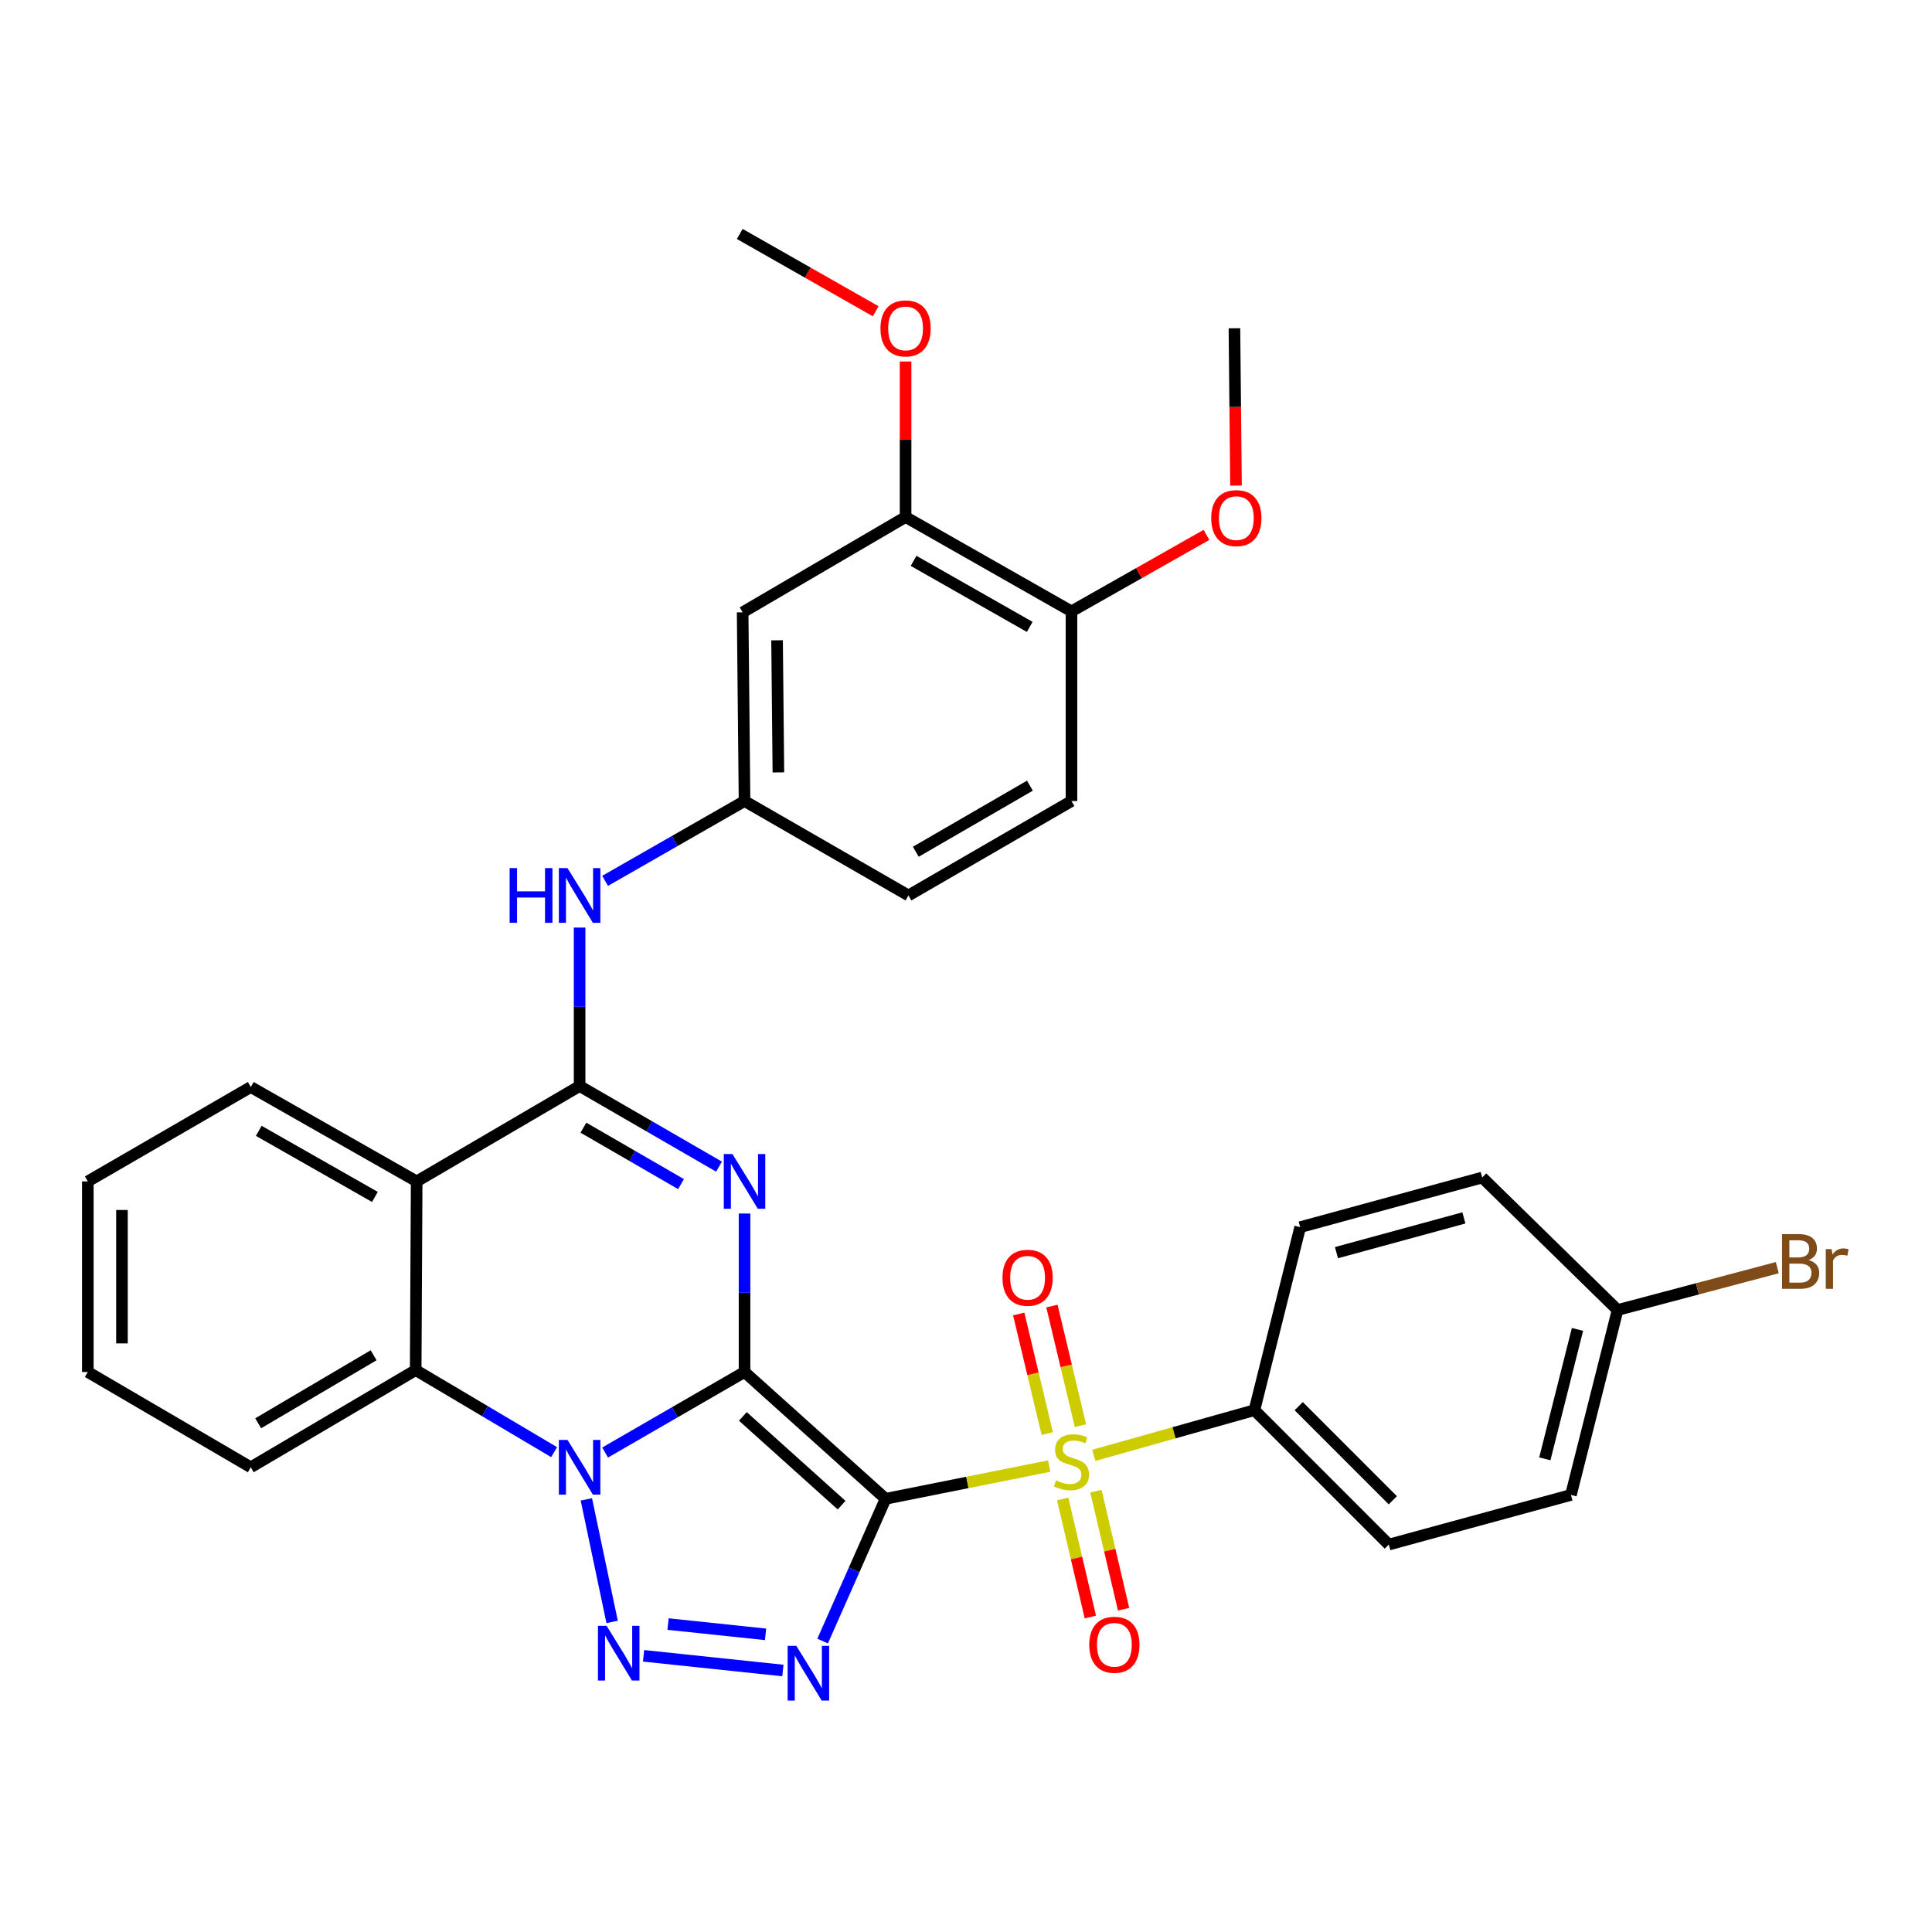 <?xml version='1.0' encoding='iso-8859-1'?>
<svg version='1.1' baseProfile='full'
              xmlns='http://www.w3.org/2000/svg'
                      xmlns:rdkit='http://www.rdkit.org/xml'
                      xmlns:xlink='http://www.w3.org/1999/xlink'
                  xml:space='preserve'
width='1000px' height='1000px' viewBox='0 0 1000 1000'>
<!-- END OF HEADER -->
<rect style='opacity:1.0;fill:#FFFFFF;stroke:none' width='1000' height='1000' x='0' y='0'> </rect>
<path class='bond-0' d='M 385.371,710.142 L 458.378,775.775' style='fill:none;fill-rule:evenodd;stroke:#000000;stroke-width:6px;stroke-linecap:butt;stroke-linejoin:miter;stroke-opacity:1' />
<path class='bond-0' d='M 384.507,733.129 L 435.612,779.072' style='fill:none;fill-rule:evenodd;stroke:#000000;stroke-width:6px;stroke-linecap:butt;stroke-linejoin:miter;stroke-opacity:1' />
<path class='bond-1' d='M 385.371,710.142 L 349.29,730.985' style='fill:none;fill-rule:evenodd;stroke:#000000;stroke-width:6px;stroke-linecap:butt;stroke-linejoin:miter;stroke-opacity:1' />
<path class='bond-1' d='M 349.29,730.985 L 313.209,751.829' style='fill:none;fill-rule:evenodd;stroke:#0000FF;stroke-width:6px;stroke-linecap:butt;stroke-linejoin:miter;stroke-opacity:1' />
<path class='bond-2' d='M 385.371,710.142 L 385.371,669.129' style='fill:none;fill-rule:evenodd;stroke:#000000;stroke-width:6px;stroke-linecap:butt;stroke-linejoin:miter;stroke-opacity:1' />
<path class='bond-2' d='M 385.371,669.129 L 385.371,628.117' style='fill:none;fill-rule:evenodd;stroke:#0000FF;stroke-width:6px;stroke-linecap:butt;stroke-linejoin:miter;stroke-opacity:1' />
<path class='bond-3' d='M 458.378,775.775 L 500.719,767.306' style='fill:none;fill-rule:evenodd;stroke:#000000;stroke-width:6px;stroke-linecap:butt;stroke-linejoin:miter;stroke-opacity:1' />
<path class='bond-3' d='M 500.719,767.306 L 543.061,758.838' style='fill:none;fill-rule:evenodd;stroke:#CCCC00;stroke-width:6px;stroke-linecap:butt;stroke-linejoin:miter;stroke-opacity:1' />
<path class='bond-4' d='M 458.378,775.775 L 442.083,812.594' style='fill:none;fill-rule:evenodd;stroke:#000000;stroke-width:6px;stroke-linecap:butt;stroke-linejoin:miter;stroke-opacity:1' />
<path class='bond-4' d='M 442.083,812.594 L 425.787,849.413' style='fill:none;fill-rule:evenodd;stroke:#0000FF;stroke-width:6px;stroke-linecap:butt;stroke-linejoin:miter;stroke-opacity:1' />
<path class='bond-5' d='M 303.499,776.076 L 316.834,839.499' style='fill:none;fill-rule:evenodd;stroke:#0000FF;stroke-width:6px;stroke-linecap:butt;stroke-linejoin:miter;stroke-opacity:1' />
<path class='bond-8' d='M 286.799,751.629 L 250.978,730.394' style='fill:none;fill-rule:evenodd;stroke:#0000FF;stroke-width:6px;stroke-linecap:butt;stroke-linejoin:miter;stroke-opacity:1' />
<path class='bond-8' d='M 250.978,730.394 L 215.158,709.16' style='fill:none;fill-rule:evenodd;stroke:#000000;stroke-width:6px;stroke-linecap:butt;stroke-linejoin:miter;stroke-opacity:1' />
<path class='bond-6' d='M 372.166,603.855 L 336.085,582.99' style='fill:none;fill-rule:evenodd;stroke:#0000FF;stroke-width:6px;stroke-linecap:butt;stroke-linejoin:miter;stroke-opacity:1' />
<path class='bond-6' d='M 336.085,582.99 L 300.004,562.126' style='fill:none;fill-rule:evenodd;stroke:#000000;stroke-width:6px;stroke-linecap:butt;stroke-linejoin:miter;stroke-opacity:1' />
<path class='bond-6' d='M 352.495,612.894 L 327.239,598.289' style='fill:none;fill-rule:evenodd;stroke:#0000FF;stroke-width:6px;stroke-linecap:butt;stroke-linejoin:miter;stroke-opacity:1' />
<path class='bond-6' d='M 327.239,598.289 L 301.982,583.684' style='fill:none;fill-rule:evenodd;stroke:#000000;stroke-width:6px;stroke-linecap:butt;stroke-linejoin:miter;stroke-opacity:1' />
<path class='bond-10' d='M 566.133,753.286 L 607.71,741.59' style='fill:none;fill-rule:evenodd;stroke:#CCCC00;stroke-width:6px;stroke-linecap:butt;stroke-linejoin:miter;stroke-opacity:1' />
<path class='bond-10' d='M 607.71,741.59 L 649.288,729.895' style='fill:none;fill-rule:evenodd;stroke:#000000;stroke-width:6px;stroke-linecap:butt;stroke-linejoin:miter;stroke-opacity:1' />
<path class='bond-11' d='M 550.048,775.86 L 557.207,806.412' style='fill:none;fill-rule:evenodd;stroke:#CCCC00;stroke-width:6px;stroke-linecap:butt;stroke-linejoin:miter;stroke-opacity:1' />
<path class='bond-11' d='M 557.207,806.412 L 564.367,836.963' style='fill:none;fill-rule:evenodd;stroke:#FF0000;stroke-width:6px;stroke-linecap:butt;stroke-linejoin:miter;stroke-opacity:1' />
<path class='bond-11' d='M 567.254,771.827 L 574.414,802.379' style='fill:none;fill-rule:evenodd;stroke:#CCCC00;stroke-width:6px;stroke-linecap:butt;stroke-linejoin:miter;stroke-opacity:1' />
<path class='bond-11' d='M 574.414,802.379 L 581.573,832.931' style='fill:none;fill-rule:evenodd;stroke:#FF0000;stroke-width:6px;stroke-linecap:butt;stroke-linejoin:miter;stroke-opacity:1' />
<path class='bond-12' d='M 559.239,737.914 L 551.86,706.967' style='fill:none;fill-rule:evenodd;stroke:#CCCC00;stroke-width:6px;stroke-linecap:butt;stroke-linejoin:miter;stroke-opacity:1' />
<path class='bond-12' d='M 551.86,706.967 L 544.481,676.02' style='fill:none;fill-rule:evenodd;stroke:#FF0000;stroke-width:6px;stroke-linecap:butt;stroke-linejoin:miter;stroke-opacity:1' />
<path class='bond-12' d='M 542.048,742.013 L 534.669,711.066' style='fill:none;fill-rule:evenodd;stroke:#CCCC00;stroke-width:6px;stroke-linecap:butt;stroke-linejoin:miter;stroke-opacity:1' />
<path class='bond-12' d='M 534.669,711.066 L 527.291,680.119' style='fill:none;fill-rule:evenodd;stroke:#FF0000;stroke-width:6px;stroke-linecap:butt;stroke-linejoin:miter;stroke-opacity:1' />
<path class='bond-34' d='M 405.22,864.649 L 333.115,857.05' style='fill:none;fill-rule:evenodd;stroke:#0000FF;stroke-width:6px;stroke-linecap:butt;stroke-linejoin:miter;stroke-opacity:1' />
<path class='bond-34' d='M 396.257,845.934 L 345.783,840.615' style='fill:none;fill-rule:evenodd;stroke:#0000FF;stroke-width:6px;stroke-linecap:butt;stroke-linejoin:miter;stroke-opacity:1' />
<path class='bond-7' d='M 300.004,562.126 L 215.668,611.491' style='fill:none;fill-rule:evenodd;stroke:#000000;stroke-width:6px;stroke-linecap:butt;stroke-linejoin:miter;stroke-opacity:1' />
<path class='bond-9' d='M 300.004,562.126 L 300.004,521.119' style='fill:none;fill-rule:evenodd;stroke:#000000;stroke-width:6px;stroke-linecap:butt;stroke-linejoin:miter;stroke-opacity:1' />
<path class='bond-9' d='M 300.004,521.119 L 300.004,480.111' style='fill:none;fill-rule:evenodd;stroke:#0000FF;stroke-width:6px;stroke-linecap:butt;stroke-linejoin:miter;stroke-opacity:1' />
<path class='bond-22' d='M 215.668,611.491 L 129.801,562.637' style='fill:none;fill-rule:evenodd;stroke:#000000;stroke-width:6px;stroke-linecap:butt;stroke-linejoin:miter;stroke-opacity:1' />
<path class='bond-22' d='M 194.049,619.523 L 133.942,585.325' style='fill:none;fill-rule:evenodd;stroke:#000000;stroke-width:6px;stroke-linecap:butt;stroke-linejoin:miter;stroke-opacity:1' />
<path class='bond-33' d='M 215.668,611.491 L 215.158,709.16' style='fill:none;fill-rule:evenodd;stroke:#000000;stroke-width:6px;stroke-linecap:butt;stroke-linejoin:miter;stroke-opacity:1' />
<path class='bond-27' d='M 215.158,709.16 L 129.801,759.457' style='fill:none;fill-rule:evenodd;stroke:#000000;stroke-width:6px;stroke-linecap:butt;stroke-linejoin:miter;stroke-opacity:1' />
<path class='bond-27' d='M 193.382,701.479 L 133.632,736.687' style='fill:none;fill-rule:evenodd;stroke:#000000;stroke-width:6px;stroke-linecap:butt;stroke-linejoin:miter;stroke-opacity:1' />
<path class='bond-15' d='M 313.203,455.93 L 349.287,435.276' style='fill:none;fill-rule:evenodd;stroke:#0000FF;stroke-width:6px;stroke-linecap:butt;stroke-linejoin:miter;stroke-opacity:1' />
<path class='bond-15' d='M 349.287,435.276 L 385.371,414.621' style='fill:none;fill-rule:evenodd;stroke:#000000;stroke-width:6px;stroke-linecap:butt;stroke-linejoin:miter;stroke-opacity:1' />
<path class='bond-17' d='M 649.288,729.895 L 718.848,799.465' style='fill:none;fill-rule:evenodd;stroke:#000000;stroke-width:6px;stroke-linecap:butt;stroke-linejoin:miter;stroke-opacity:1' />
<path class='bond-17' d='M 672.219,727.835 L 720.911,776.534' style='fill:none;fill-rule:evenodd;stroke:#000000;stroke-width:6px;stroke-linecap:butt;stroke-linejoin:miter;stroke-opacity:1' />
<path class='bond-18' d='M 649.288,729.895 L 672.969,635.182' style='fill:none;fill-rule:evenodd;stroke:#000000;stroke-width:6px;stroke-linecap:butt;stroke-linejoin:miter;stroke-opacity:1' />
<path class='bond-13' d='M 384.39,316.943 L 385.371,414.621' style='fill:none;fill-rule:evenodd;stroke:#000000;stroke-width:6px;stroke-linecap:butt;stroke-linejoin:miter;stroke-opacity:1' />
<path class='bond-13' d='M 402.208,331.417 L 402.896,399.792' style='fill:none;fill-rule:evenodd;stroke:#000000;stroke-width:6px;stroke-linecap:butt;stroke-linejoin:miter;stroke-opacity:1' />
<path class='bond-14' d='M 384.39,316.943 L 468.726,267.607' style='fill:none;fill-rule:evenodd;stroke:#000000;stroke-width:6px;stroke-linecap:butt;stroke-linejoin:miter;stroke-opacity:1' />
<path class='bond-23' d='M 468.726,267.607 L 468.726,227.36' style='fill:none;fill-rule:evenodd;stroke:#000000;stroke-width:6px;stroke-linecap:butt;stroke-linejoin:miter;stroke-opacity:1' />
<path class='bond-23' d='M 468.726,227.36 L 468.726,187.112' style='fill:none;fill-rule:evenodd;stroke:#FF0000;stroke-width:6px;stroke-linecap:butt;stroke-linejoin:miter;stroke-opacity:1' />
<path class='bond-37' d='M 468.726,267.607 L 554.594,316.442' style='fill:none;fill-rule:evenodd;stroke:#000000;stroke-width:6px;stroke-linecap:butt;stroke-linejoin:miter;stroke-opacity:1' />
<path class='bond-37' d='M 472.869,290.294 L 532.977,324.479' style='fill:none;fill-rule:evenodd;stroke:#000000;stroke-width:6px;stroke-linecap:butt;stroke-linejoin:miter;stroke-opacity:1' />
<path class='bond-20' d='M 385.371,414.621 L 470.218,463.485' style='fill:none;fill-rule:evenodd;stroke:#000000;stroke-width:6px;stroke-linecap:butt;stroke-linejoin:miter;stroke-opacity:1' />
<path class='bond-16' d='M 554.594,316.442 L 554.594,414.621' style='fill:none;fill-rule:evenodd;stroke:#000000;stroke-width:6px;stroke-linecap:butt;stroke-linejoin:miter;stroke-opacity:1' />
<path class='bond-28' d='M 554.594,316.442 L 589.532,296.647' style='fill:none;fill-rule:evenodd;stroke:#000000;stroke-width:6px;stroke-linecap:butt;stroke-linejoin:miter;stroke-opacity:1' />
<path class='bond-28' d='M 589.532,296.647 L 624.47,276.853' style='fill:none;fill-rule:evenodd;stroke:#FF0000;stroke-width:6px;stroke-linecap:butt;stroke-linejoin:miter;stroke-opacity:1' />
<path class='bond-24' d='M 718.848,799.465 L 813.11,773.781' style='fill:none;fill-rule:evenodd;stroke:#000000;stroke-width:6px;stroke-linecap:butt;stroke-linejoin:miter;stroke-opacity:1' />
<path class='bond-25' d='M 672.969,635.182 L 767.191,609.478' style='fill:none;fill-rule:evenodd;stroke:#000000;stroke-width:6px;stroke-linecap:butt;stroke-linejoin:miter;stroke-opacity:1' />
<path class='bond-25' d='M 691.753,648.375 L 757.709,630.383' style='fill:none;fill-rule:evenodd;stroke:#000000;stroke-width:6px;stroke-linecap:butt;stroke-linejoin:miter;stroke-opacity:1' />
<path class='bond-19' d='M 554.594,414.621 L 470.218,463.485' style='fill:none;fill-rule:evenodd;stroke:#000000;stroke-width:6px;stroke-linecap:butt;stroke-linejoin:miter;stroke-opacity:1' />
<path class='bond-19' d='M 533.081,406.658 L 474.018,440.863' style='fill:none;fill-rule:evenodd;stroke:#000000;stroke-width:6px;stroke-linecap:butt;stroke-linejoin:miter;stroke-opacity:1' />
<path class='bond-21' d='M 837.262,678.066 L 767.191,609.478' style='fill:none;fill-rule:evenodd;stroke:#000000;stroke-width:6px;stroke-linecap:butt;stroke-linejoin:miter;stroke-opacity:1' />
<path class='bond-26' d='M 837.262,678.066 L 878.594,667.101' style='fill:none;fill-rule:evenodd;stroke:#000000;stroke-width:6px;stroke-linecap:butt;stroke-linejoin:miter;stroke-opacity:1' />
<path class='bond-26' d='M 878.594,667.101 L 919.925,656.135' style='fill:none;fill-rule:evenodd;stroke:#7F4C19;stroke-width:6px;stroke-linecap:butt;stroke-linejoin:miter;stroke-opacity:1' />
<path class='bond-36' d='M 837.262,678.066 L 813.11,773.781' style='fill:none;fill-rule:evenodd;stroke:#000000;stroke-width:6px;stroke-linecap:butt;stroke-linejoin:miter;stroke-opacity:1' />
<path class='bond-36' d='M 816.504,688.1 L 799.597,755.1' style='fill:none;fill-rule:evenodd;stroke:#000000;stroke-width:6px;stroke-linecap:butt;stroke-linejoin:miter;stroke-opacity:1' />
<path class='bond-31' d='M 129.801,562.637 L 45.455,611.491' style='fill:none;fill-rule:evenodd;stroke:#000000;stroke-width:6px;stroke-linecap:butt;stroke-linejoin:miter;stroke-opacity:1' />
<path class='bond-29' d='M 453.257,161.111 L 418.077,141.103' style='fill:none;fill-rule:evenodd;stroke:#FF0000;stroke-width:6px;stroke-linecap:butt;stroke-linejoin:miter;stroke-opacity:1' />
<path class='bond-29' d='M 418.077,141.103 L 382.897,121.094' style='fill:none;fill-rule:evenodd;stroke:#000000;stroke-width:6px;stroke-linecap:butt;stroke-linejoin:miter;stroke-opacity:1' />
<path class='bond-32' d='M 129.801,759.457 L 45.455,710.142' style='fill:none;fill-rule:evenodd;stroke:#000000;stroke-width:6px;stroke-linecap:butt;stroke-linejoin:miter;stroke-opacity:1' />
<path class='bond-30' d='M 639.754,251.324 L 639.347,210.616' style='fill:none;fill-rule:evenodd;stroke:#FF0000;stroke-width:6px;stroke-linecap:butt;stroke-linejoin:miter;stroke-opacity:1' />
<path class='bond-30' d='M 639.347,210.616 L 638.94,169.909' style='fill:none;fill-rule:evenodd;stroke:#000000;stroke-width:6px;stroke-linecap:butt;stroke-linejoin:miter;stroke-opacity:1' />
<path class='bond-35' d='M 45.455,611.491 L 45.455,710.142' style='fill:none;fill-rule:evenodd;stroke:#000000;stroke-width:6px;stroke-linecap:butt;stroke-linejoin:miter;stroke-opacity:1' />
<path class='bond-35' d='M 63.127,626.288 L 63.127,695.344' style='fill:none;fill-rule:evenodd;stroke:#000000;stroke-width:6px;stroke-linecap:butt;stroke-linejoin:miter;stroke-opacity:1' />
<path  class='atom-2' d='M 293.744 745.297
L 303.024 760.297
Q 303.944 761.777, 305.424 764.457
Q 306.904 767.137, 306.984 767.297
L 306.984 745.297
L 310.744 745.297
L 310.744 773.617
L 306.864 773.617
L 296.904 757.217
Q 295.744 755.297, 294.504 753.097
Q 293.304 750.897, 292.944 750.217
L 292.944 773.617
L 289.264 773.617
L 289.264 745.297
L 293.744 745.297
' fill='#0000FF'/>
<path  class='atom-3' d='M 379.111 597.331
L 388.391 612.331
Q 389.311 613.811, 390.791 616.491
Q 392.271 619.171, 392.351 619.331
L 392.351 597.331
L 396.111 597.331
L 396.111 625.651
L 392.231 625.651
L 382.271 609.251
Q 381.111 607.331, 379.871 605.131
Q 378.671 602.931, 378.311 602.251
L 378.311 625.651
L 374.631 625.651
L 374.631 597.331
L 379.111 597.331
' fill='#0000FF'/>
<path  class='atom-4' d='M 546.594 766.251
Q 546.914 766.371, 548.234 766.931
Q 549.554 767.491, 550.994 767.851
Q 552.474 768.171, 553.914 768.171
Q 556.594 768.171, 558.154 766.891
Q 559.714 765.571, 559.714 763.291
Q 559.714 761.731, 558.914 760.771
Q 558.154 759.811, 556.954 759.291
Q 555.754 758.771, 553.754 758.171
Q 551.234 757.411, 549.714 756.691
Q 548.234 755.971, 547.154 754.451
Q 546.114 752.931, 546.114 750.371
Q 546.114 746.811, 548.514 744.611
Q 550.954 742.411, 555.754 742.411
Q 559.034 742.411, 562.754 743.971
L 561.834 747.051
Q 558.434 745.651, 555.874 745.651
Q 553.114 745.651, 551.594 746.811
Q 550.074 747.931, 550.114 749.891
Q 550.114 751.411, 550.874 752.331
Q 551.674 753.251, 552.794 753.771
Q 553.954 754.291, 555.874 754.891
Q 558.434 755.691, 559.954 756.491
Q 561.474 757.291, 562.554 758.931
Q 563.674 760.531, 563.674 763.291
Q 563.674 767.211, 561.034 769.331
Q 558.434 771.411, 554.074 771.411
Q 551.554 771.411, 549.634 770.851
Q 547.754 770.331, 545.514 769.411
L 546.594 766.251
' fill='#CCCC00'/>
<path  class='atom-5' d='M 412.168 851.881
L 421.448 866.881
Q 422.368 868.361, 423.848 871.041
Q 425.328 873.721, 425.408 873.881
L 425.408 851.881
L 429.168 851.881
L 429.168 880.201
L 425.288 880.201
L 415.328 863.801
Q 414.168 861.881, 412.928 859.681
Q 411.728 857.481, 411.368 856.801
L 411.368 880.201
L 407.688 880.201
L 407.688 851.881
L 412.168 851.881
' fill='#0000FF'/>
<path  class='atom-6' d='M 313.979 841.533
L 323.259 856.533
Q 324.179 858.013, 325.659 860.693
Q 327.139 863.373, 327.219 863.533
L 327.219 841.533
L 330.979 841.533
L 330.979 869.853
L 327.099 869.853
L 317.139 853.453
Q 315.979 851.533, 314.739 849.333
Q 313.539 847.133, 313.179 846.453
L 313.179 869.853
L 309.499 869.853
L 309.499 841.533
L 313.979 841.533
' fill='#0000FF'/>
<path  class='atom-10' d='M 263.784 449.325
L 267.624 449.325
L 267.624 461.365
L 282.104 461.365
L 282.104 449.325
L 285.944 449.325
L 285.944 477.645
L 282.104 477.645
L 282.104 464.565
L 267.624 464.565
L 267.624 477.645
L 263.784 477.645
L 263.784 449.325
' fill='#0000FF'/>
<path  class='atom-10' d='M 293.744 449.325
L 303.024 464.325
Q 303.944 465.805, 305.424 468.485
Q 306.904 471.165, 306.984 471.325
L 306.984 449.325
L 310.744 449.325
L 310.744 477.645
L 306.864 477.645
L 296.904 461.245
Q 295.744 459.325, 294.504 457.125
Q 293.304 454.925, 292.944 454.245
L 292.944 477.645
L 289.264 477.645
L 289.264 449.325
L 293.744 449.325
' fill='#0000FF'/>
<path  class='atom-12' d='M 563.792 851.335
Q 563.792 844.535, 567.152 840.735
Q 570.512 836.935, 576.792 836.935
Q 583.072 836.935, 586.432 840.735
Q 589.792 844.535, 589.792 851.335
Q 589.792 858.215, 586.392 862.135
Q 582.992 866.015, 576.792 866.015
Q 570.552 866.015, 567.152 862.135
Q 563.792 858.255, 563.792 851.335
M 576.792 862.815
Q 581.112 862.815, 583.432 859.935
Q 585.792 857.015, 585.792 851.335
Q 585.792 845.775, 583.432 842.975
Q 581.112 840.135, 576.792 840.135
Q 572.472 840.135, 570.112 842.935
Q 567.792 845.735, 567.792 851.335
Q 567.792 857.055, 570.112 859.935
Q 572.472 862.815, 576.792 862.815
' fill='#FF0000'/>
<path  class='atom-13' d='M 518.885 661.367
Q 518.885 654.567, 522.245 650.767
Q 525.605 646.967, 531.885 646.967
Q 538.165 646.967, 541.525 650.767
Q 544.885 654.567, 544.885 661.367
Q 544.885 668.247, 541.485 672.167
Q 538.085 676.047, 531.885 676.047
Q 525.645 676.047, 522.245 672.167
Q 518.885 668.287, 518.885 661.367
M 531.885 672.847
Q 536.205 672.847, 538.525 669.967
Q 540.885 667.047, 540.885 661.367
Q 540.885 655.807, 538.525 653.007
Q 536.205 650.167, 531.885 650.167
Q 527.565 650.167, 525.205 652.967
Q 522.885 655.767, 522.885 661.367
Q 522.885 667.087, 525.205 669.967
Q 527.565 672.847, 531.885 672.847
' fill='#FF0000'/>
<path  class='atom-24' d='M 455.726 169.989
Q 455.726 163.189, 459.086 159.389
Q 462.446 155.589, 468.726 155.589
Q 475.006 155.589, 478.366 159.389
Q 481.726 163.189, 481.726 169.989
Q 481.726 176.869, 478.326 180.789
Q 474.926 184.669, 468.726 184.669
Q 462.486 184.669, 459.086 180.789
Q 455.726 176.909, 455.726 169.989
M 468.726 181.469
Q 473.046 181.469, 475.366 178.589
Q 477.726 175.669, 477.726 169.989
Q 477.726 164.429, 475.366 161.629
Q 473.046 158.789, 468.726 158.789
Q 464.406 158.789, 462.046 161.589
Q 459.726 164.389, 459.726 169.989
Q 459.726 175.709, 462.046 178.589
Q 464.406 181.469, 468.726 181.469
' fill='#FF0000'/>
<path  class='atom-27' d='M 936.135 652.212
Q 938.855 652.972, 940.215 654.652
Q 941.615 656.292, 941.615 658.732
Q 941.615 662.652, 939.095 664.892
Q 936.615 667.092, 931.895 667.092
L 922.375 667.092
L 922.375 638.772
L 930.735 638.772
Q 935.575 638.772, 938.015 640.732
Q 940.455 642.692, 940.455 646.292
Q 940.455 650.572, 936.135 652.212
M 926.175 641.972
L 926.175 650.852
L 930.735 650.852
Q 933.535 650.852, 934.975 649.732
Q 936.455 648.572, 936.455 646.292
Q 936.455 641.972, 930.735 641.972
L 926.175 641.972
M 931.895 663.892
Q 934.655 663.892, 936.135 662.572
Q 937.615 661.252, 937.615 658.732
Q 937.615 656.412, 935.975 655.252
Q 934.375 654.052, 931.295 654.052
L 926.175 654.052
L 926.175 663.892
L 931.895 663.892
' fill='#7F4C19'/>
<path  class='atom-27' d='M 948.055 646.532
L 948.495 649.372
Q 950.655 646.172, 954.175 646.172
Q 955.295 646.172, 956.815 646.572
L 956.215 649.932
Q 954.495 649.532, 953.535 649.532
Q 951.855 649.532, 950.735 650.212
Q 949.655 650.852, 948.775 652.412
L 948.775 667.092
L 945.015 667.092
L 945.015 646.532
L 948.055 646.532
' fill='#7F4C19'/>
<path  class='atom-29' d='M 626.921 268.178
Q 626.921 261.378, 630.281 257.578
Q 633.641 253.778, 639.921 253.778
Q 646.201 253.778, 649.561 257.578
Q 652.921 261.378, 652.921 268.178
Q 652.921 275.058, 649.521 278.978
Q 646.121 282.858, 639.921 282.858
Q 633.681 282.858, 630.281 278.978
Q 626.921 275.098, 626.921 268.178
M 639.921 279.658
Q 644.241 279.658, 646.561 276.778
Q 648.921 273.858, 648.921 268.178
Q 648.921 262.618, 646.561 259.818
Q 644.241 256.978, 639.921 256.978
Q 635.601 256.978, 633.241 259.778
Q 630.921 262.578, 630.921 268.178
Q 630.921 273.898, 633.241 276.778
Q 635.601 279.658, 639.921 279.658
' fill='#FF0000'/>
</svg>
